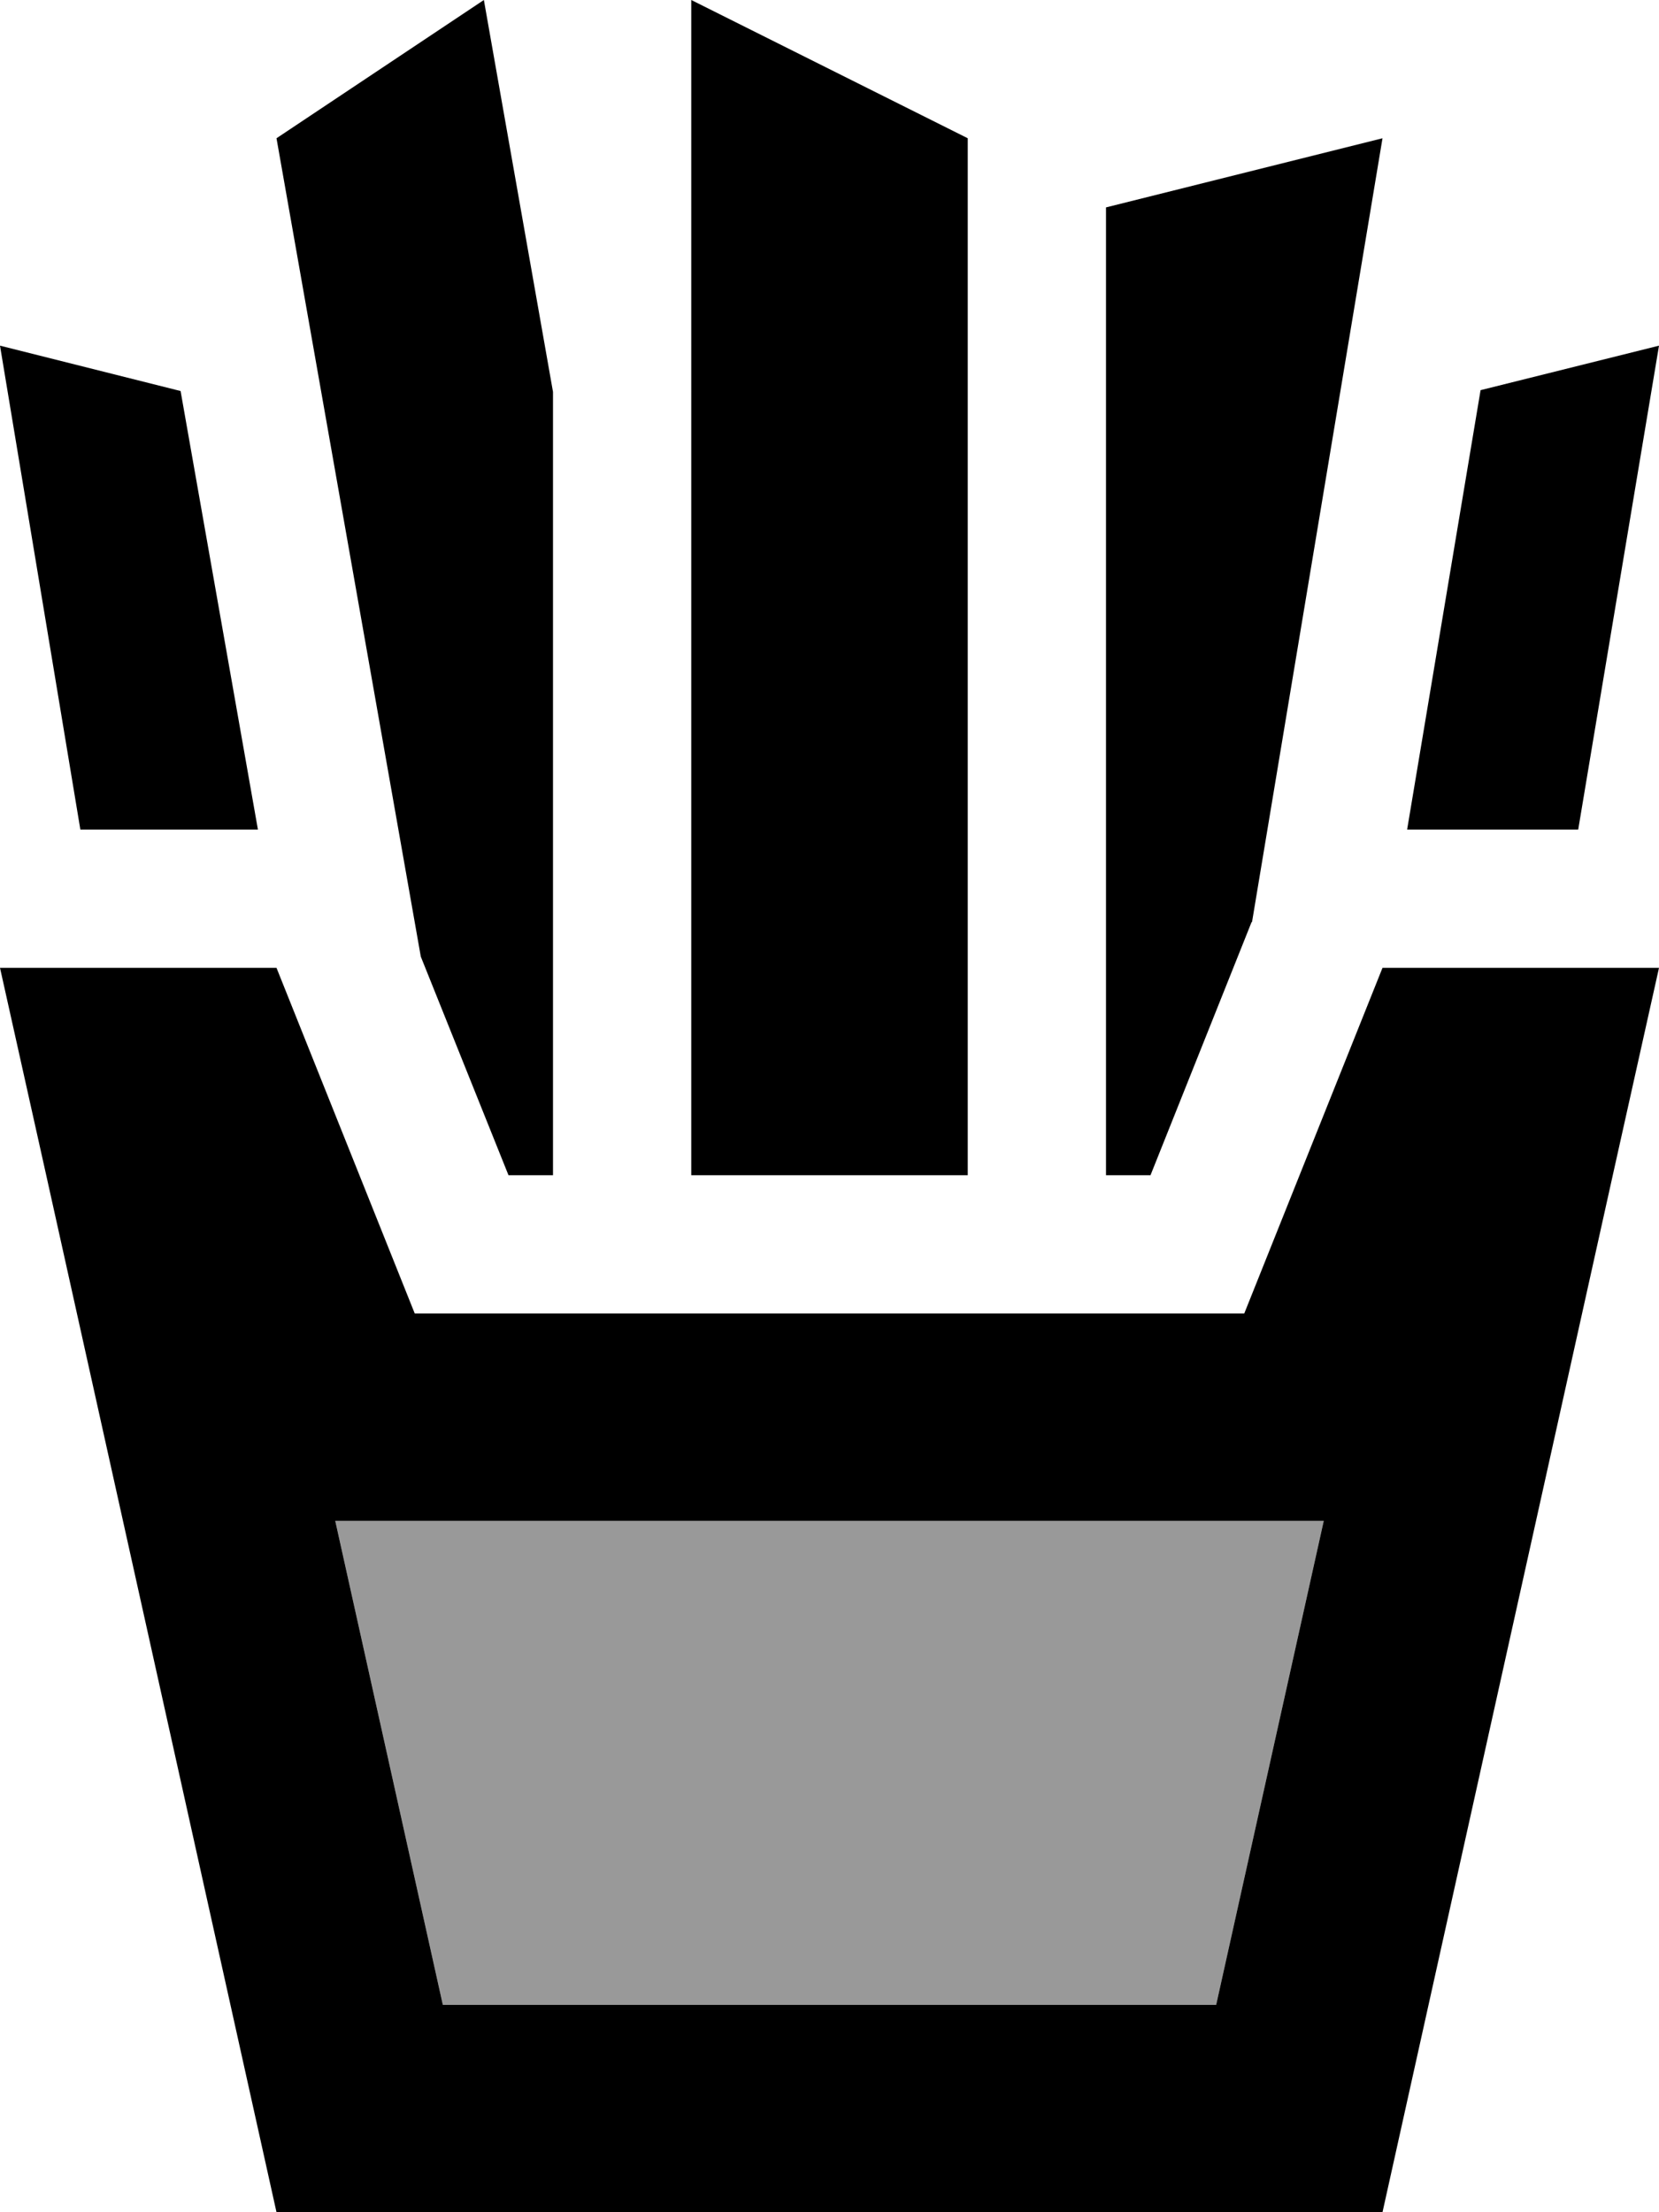 <svg xmlns="http://www.w3.org/2000/svg" viewBox="0 0 384 512"><!--! Font Awesome Pro 6.7.1 by @fontawesome - https://fontawesome.com License - https://fontawesome.com/license (Commercial License) Copyright 2024 Fonticons, Inc. --><defs><style>.fa-secondary{opacity:.4}</style></defs><path class="fa-secondary" d="M77.6 352l24.9 112 179 0 24.9-112L288 352 96 352l-18.4 0z"/><path class="fa-primary" d="M97.4 221.4L64 32 112 0l16 90.7L128 272l-10.3 0L97.4 221.4zM59.7 192l-41.1 0L0 80 41.8 90.5 59.7 192zm305.6 0l-39.6 0L342.7 90.3 384 80 365.3 192zm-75.6 21.4L266.3 272 256 272l0-224 64-16L289.8 213.4zM224 272l-64 0L160 0l64 32 0 208 0 32zM64 224l32 80 192 0 32-80 14.8 0 49.2 0-10.7 48L320 512 64 512 10.7 272 0 224l49.2 0L64 224zM288 352L96 352l-18.4 0 24.9 112 179 0 24.9-112L288 352z"/></svg>